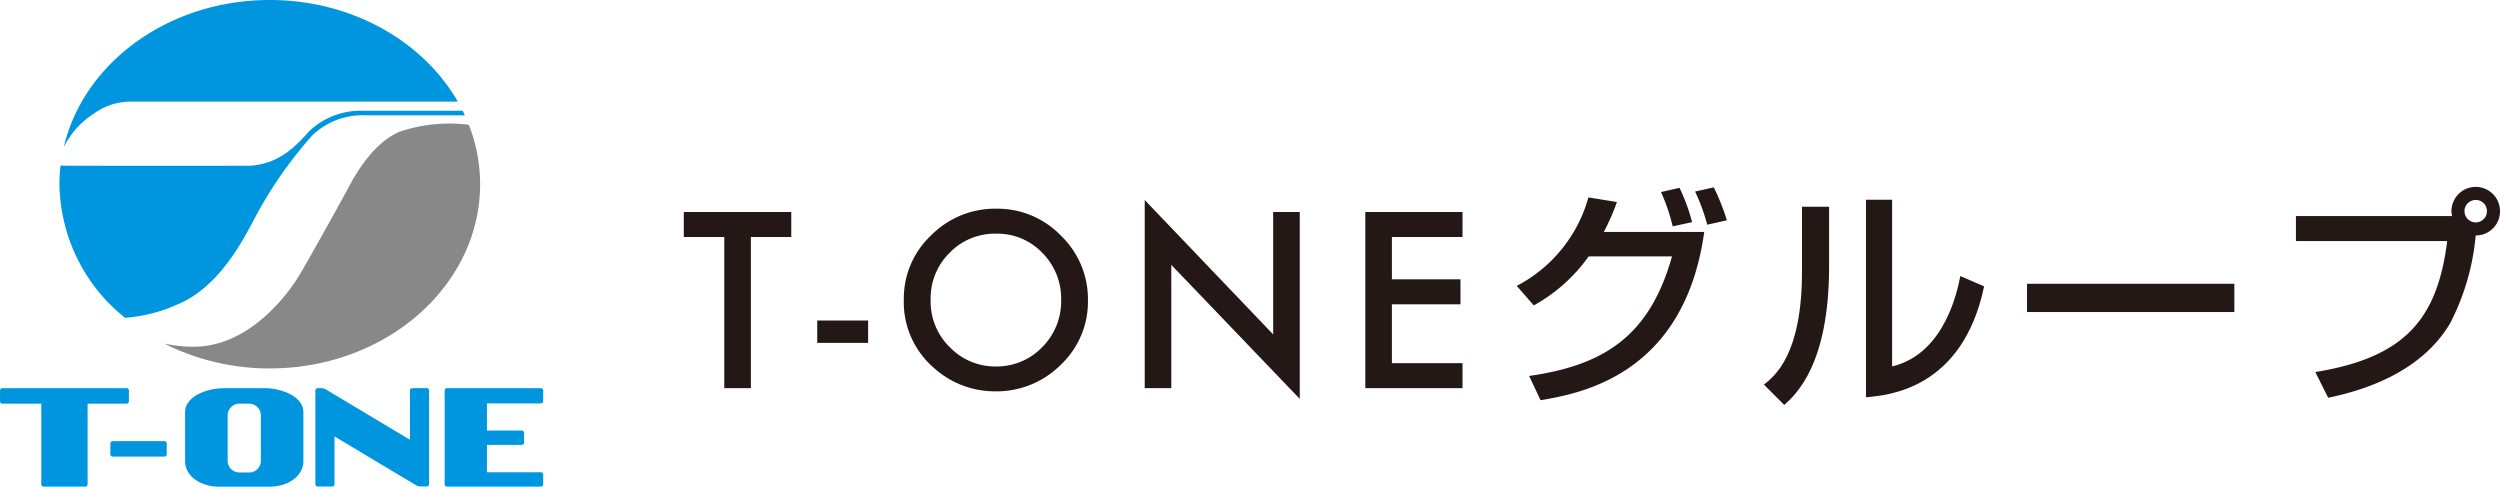 <svg xmlns="http://www.w3.org/2000/svg" width="215.398" height="41.929" viewBox="0 0 215.398 41.929">
  <g id="logo" transform="translate(1900.437 1072.674)">
    <g id="グループ_5" data-name="グループ 5">
      <path id="パス_6" data-name="パス 6" d="M-1835.743-1052.255v13.024h-2.29v-13.024h-3.489v-2.152h9.26v2.152Z" fill="#231815"/>
      <path id="パス_7" data-name="パス 7" d="M-1830.024-1045.06h4.384v1.927h-4.384Z" fill="#231815"/>
      <path id="パス_8" data-name="パス 8" d="M-1822.564-1046.888a7.432,7.432,0,0,1,2.349-5.505,7.739,7.739,0,0,1,5.623-2.3,7.59,7.59,0,0,1,5.563,2.321,7.584,7.584,0,0,1,2.328,5.572,7.459,7.459,0,0,1-2.338,5.553,7.833,7.833,0,0,1-5.672,2.291,7.829,7.829,0,0,1-5.278-2.035A7.459,7.459,0,0,1-1822.564-1046.888Zm2.311.029a5.485,5.485,0,0,0,1.69,4.138,5.421,5.421,0,0,0,3.882,1.622,5.464,5.464,0,0,0,4.03-1.652,5.587,5.587,0,0,0,1.642-4.069,5.564,5.564,0,0,0-1.623-4.069,5.351,5.351,0,0,0-3.99-1.651,5.407,5.407,0,0,0-4,1.651A5.477,5.477,0,0,0-1820.253-1046.859Z" fill="#231815"/>
      <path id="パス_9" data-name="パス 9" d="M-1801.809-1039.231v-16.209l11.067,11.579v-10.546h2.291v16.1l-11.069-11.548v10.625Z" fill="#231815"/>
      <path id="パス_10" data-name="パス 10" d="M-1774.427-1052.255h-6.086v3.647h5.909v2.153h-5.909v5.071h6.086v2.153h-8.375v-15.176h8.375Z" fill="#231815"/>
      <path id="パス_11" data-name="パス 11" d="M-1769.755-1048.042a12.311,12.311,0,0,0,6.175-7.625l2.455.4a19.082,19.082,0,0,1-1.127,2.575h8.65c-1.71,12.351-10.7,13.92-14.1,14.5l-.987-2.091c6.537-.926,10.4-3.5,12.311-10.3h-7.181a14.255,14.255,0,0,1-4.728,4.224Zm13.437-5.13a16.832,16.832,0,0,0-1.006-2.957l1.59-.363a15.631,15.631,0,0,1,1.085,2.958Zm2.978-.142a17.277,17.277,0,0,0-1.047-2.856l1.61-.362a19.648,19.648,0,0,1,1.127,2.837Z" fill="#231815"/>
      <path id="パス_12" data-name="パス 12" d="M-1742.844-1049.712c0,8.449-2.857,11.024-3.863,11.929l-1.75-1.75c.925-.744,3.278-2.575,3.278-9.737v-5.592h2.335Zm5.431,8.61c4.625-1.106,5.672-6.759,5.874-7.785l2.051.885c-1.85,8.85-8.269,9.394-10.178,9.555v-17.018h2.253Z" fill="#231815"/>
      <path id="パス_13" data-name="パス 13" d="M-1707.928-1048.223v2.434h-17.862v-2.434Z" fill="#231815"/>
      <path id="パス_14" data-name="パス 14" d="M-1700.951-1040.619c7.8-1.267,10.519-4.628,11.365-11.286h-13.036v-2.152h13.458a1.7,1.7,0,0,1-.06-.423,2.1,2.1,0,0,1,2.091-2.092,2.093,2.093,0,0,1,2.094,2.092,2.078,2.078,0,0,1-2.094,2.093,20.458,20.458,0,0,1-2.212,7.584c-2.194,3.681-6.3,5.531-10.5,6.4Zm12.853-13.861a.966.966,0,0,0,.965.966.953.953,0,0,0,.966-.966.953.953,0,0,0-.966-.965A.966.966,0,0,0-1688.1-1054.48Z" fill="#231815"/>
    </g>
    <g id="グループ_10" data-name="グループ 10">
      <g id="グループ_6" data-name="グループ 6">
        <path id="パス_15" data-name="パス 15" d="M-1844.058-1055.633v-1.565" fill="#231815"/>
      </g>
      <g id="グループ_9" data-name="グループ 9">
        <g id="グループ_7" data-name="グループ 7">
          <path id="パス_16" data-name="パス 16" d="M-1878.613-1053.643a35.854,35.854,0,0,1,5.1-7.382,6.258,6.258,0,0,1,4.673-1.71h8.455c-.061-.133-.125-.264-.189-.4h-8.759a6.415,6.415,0,0,0-4.468,1.769c-1.046,1.153-2.5,2.837-5.154,2.973,0,0-14.618.011-16.27-.008a13.8,13.8,0,0,0-.089,1.6,14.966,14.966,0,0,0,5.653,11.51,13.473,13.473,0,0,0,4.446-1.124C-1881.718-1047.831-1879.676-1051.638-1878.613-1053.643Z" fill="#0096df"/>
          <path id="パス_17" data-name="パス 17" d="M-1860.043-1061.923a13.36,13.36,0,0,0-5.925.585c-2.287.912-3.886,3.769-4.364,4.673s-3.412,6.205-4.356,7.774-4.242,6.009-8.915,6.088a11.183,11.183,0,0,1-2.683-.272,20.058,20.058,0,0,0,9.091,2.144c10.01,0,18.124-7.106,18.124-15.873A14.033,14.033,0,0,0-1860.043-1061.923Z" fill="#888"/>
          <path id="パス_18" data-name="パス 18" d="M-1892.374-1062.87a5.423,5.423,0,0,1,3.089-1.048h28.292c-2.98-5.19-9.115-8.756-16.2-8.756-8.765,0-16.072,5.452-17.754,12.694A7.237,7.237,0,0,1-1892.374-1062.87Z" fill="#0096df"/>
        </g>
        <g id="グループ_8" data-name="グループ 8">
          <path id="パス_19" data-name="パス 19" d="M-1889.528-1039.229h-10.707a.2.2,0,0,0-.2.2v.936a.2.2,0,0,0,.2.2h3.357v6.947a.2.2,0,0,0,.2.2h3.589a.2.2,0,0,0,.2-.2v-6.947h3.359a.2.2,0,0,0,.2-.2v-.936A.2.2,0,0,0-1889.528-1039.229Z" fill="#0096df"/>
          <path id="パス_20" data-name="パス 20" d="M-1886.075-1033.533a.2.2,0,0,1-.205.2h-4.448a.2.2,0,0,1-.2-.2v-.932a.2.2,0,0,1,.2-.2h4.448a.2.2,0,0,1,.205.2Z" fill="#0096df"/>
          <path id="パス_21" data-name="パス 21" d="M-1877.636-1039.229h-3.511c-1.394,0-3.342.676-3.342,2.07v4.207c0,1.4,1.479,2.207,2.873,2.207h4.447c1.4,0,2.871-.81,2.871-2.207v-4.207C-1874.3-1038.553-1876.242-1039.229-1877.636-1039.229Zm-.326,6.263a1,1,0,0,1-1,1h-.853a1.007,1.007,0,0,1-1.008-1v-3.926a1.01,1.01,0,0,1,1.008-1h.853a1.006,1.006,0,0,1,1,1Z" fill="#0096df"/>
          <path id="パス_22" data-name="パス 22" d="M-1864.918-1039.229a.2.2,0,0,0-.2.2v4.042c0,.057-.006.192-.006.192s-.12-.068-.167-.091l-6.155-3.688c-.1-.057-.248-.149-.344-.209l-.581-.345a.846.846,0,0,0-.371-.1h-.324a.2.2,0,0,0-.2.2v8.073a.206.206,0,0,0,.2.2h1.249a.2.2,0,0,0,.2-.2v-4.109s.122.064.171.095l6.155,3.687c.1.055.25.148.348.2l.367.221a.86.86,0,0,0,.37.1h.538a.2.2,0,0,0,.2-.2v-8.073a.2.2,0,0,0-.2-.2Z" fill="#0096df"/>
          <path id="パス_23" data-name="パス 23" d="M-1853.836-1037.914a.2.2,0,0,0,.2-.2v-.915a.2.2,0,0,0-.2-.2h-8.091a.2.2,0,0,0-.2.2v8.08a.2.2,0,0,0,.2.2h8.091a.2.2,0,0,0,.2-.2v-.836a.2.2,0,0,0-.2-.2h-4.646v-2.359h3a.2.2,0,0,0,.2-.2v-.837a.2.2,0,0,0-.2-.2h-3v-2.336Z" fill="#0096df"/>
        </g>
      </g>
    </g>
  </g>
</svg>
